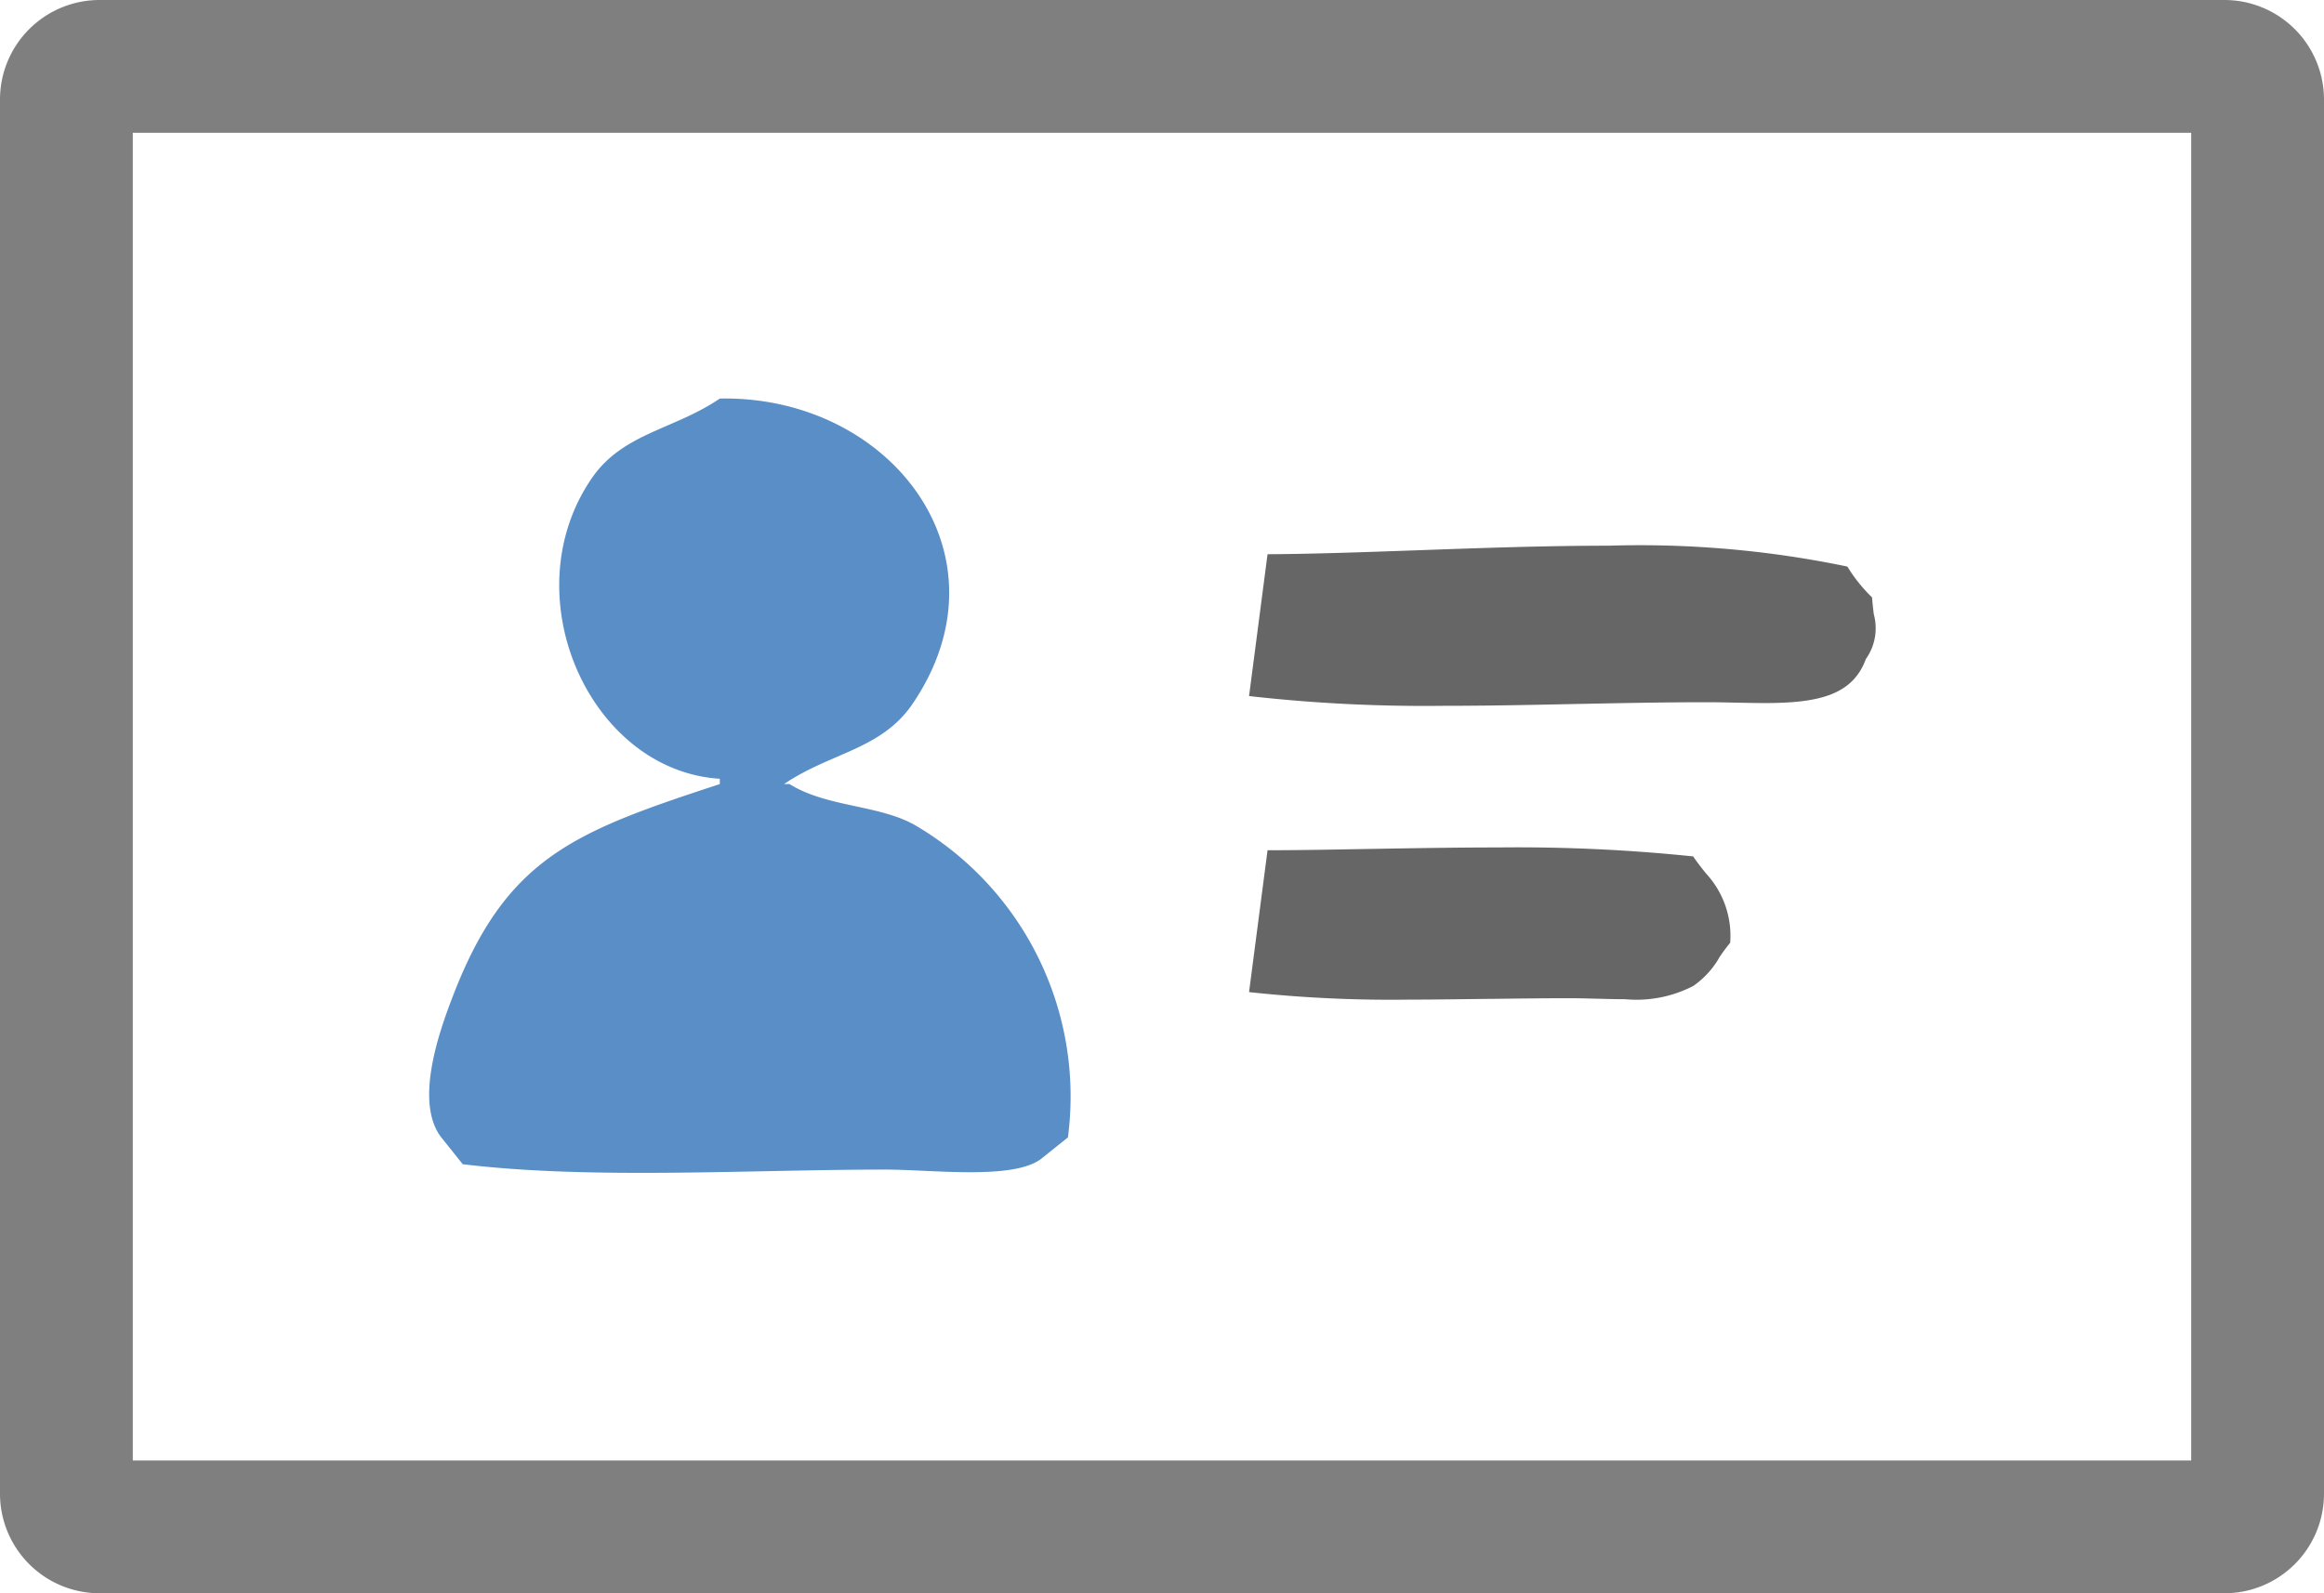 <svg xmlns="http://www.w3.org/2000/svg" width="70" height="48" viewBox="0 0 70 48">
  <g id="Group_4" data-name="Group 4" transform="translate(-1151 -3923)">
    <path id="Shape_14_copy_2" data-name="Shape 14 copy 2" d="M1193.467,3953.115a39.759,39.759,0,0,1-4.845-.226l.557-4.274c1.039,0,2.121-.023,3.169-.041,1.245-.021,2.529-.043,3.783-.043a51.147,51.147,0,0,1,5.868.27c.135.2.262.357.385.511a2.765,2.765,0,0,1,.73,2.09,5.68,5.68,0,0,0-.346.471l0,.007a2.651,2.651,0,0,1-.764.823,3.725,3.725,0,0,1-2.051.4c-.3,0-.614-.009-.868-.016h-.021c-.272-.007-.529-.014-.775-.014-.745,0-1.534.01-2.3.019h-.042C1195.136,3953.1,1194.3,3953.115,1193.467,3953.115Zm1.016-8.851a47.065,47.065,0,0,1-5.861-.294l.557-4.273c1.375-.007,2.9-.062,4.516-.119,1.894-.068,3.85-.138,5.763-.138a30.624,30.624,0,0,1,7.186.629,4.648,4.648,0,0,0,.743.928c.013.183.034.349.051.495v.007a1.6,1.6,0,0,1-.238,1.356c-.4,1.1-1.458,1.326-3.044,1.326-.274,0-.551-.006-.845-.012h-.015c-.269-.006-.6-.013-.928-.013-1.235,0-2.544.026-3.81.052h-.052C1197.19,3944.236,1195.825,3944.264,1194.483,3944.264Z" opacity="0.6"/>
    <path id="Shape_14_copy" data-name="Shape 14 copy" d="M1172.682,3935.007c5.112-.1,8.863,4.692,5.807,9.194-.94,1.385-2.467,1.467-3.871,2.419h.161c1.152.722,2.779.615,3.871,1.292a9.467,9.467,0,0,1,4.516,9.355l-.807.646c-.845.642-3.283.323-4.678.323-4.166,0-8.855.307-12.743-.162l-.645-.806c-.834-1.076-.031-3.263.323-4.193,1.612-4.24,3.667-5.012,8.065-6.453v-.16c-3.908-.247-6.27-5.5-3.871-9.033C1169.751,3936.042,1171.278,3935.959,1172.682,3935.007Z" fill="#598ec7"/>
    <path id="Rectangle_27" data-name="Rectangle 27" d="M1218,3971h-64a3,3,0,0,1-3-3v-42a3,3,0,0,1,3-3h64a3,3,0,0,1,3,3v42A3,3,0,0,1,1218,3971Zm-63-44v40h62v-40Z" opacity="0.502"/>
  </g>
</svg>

